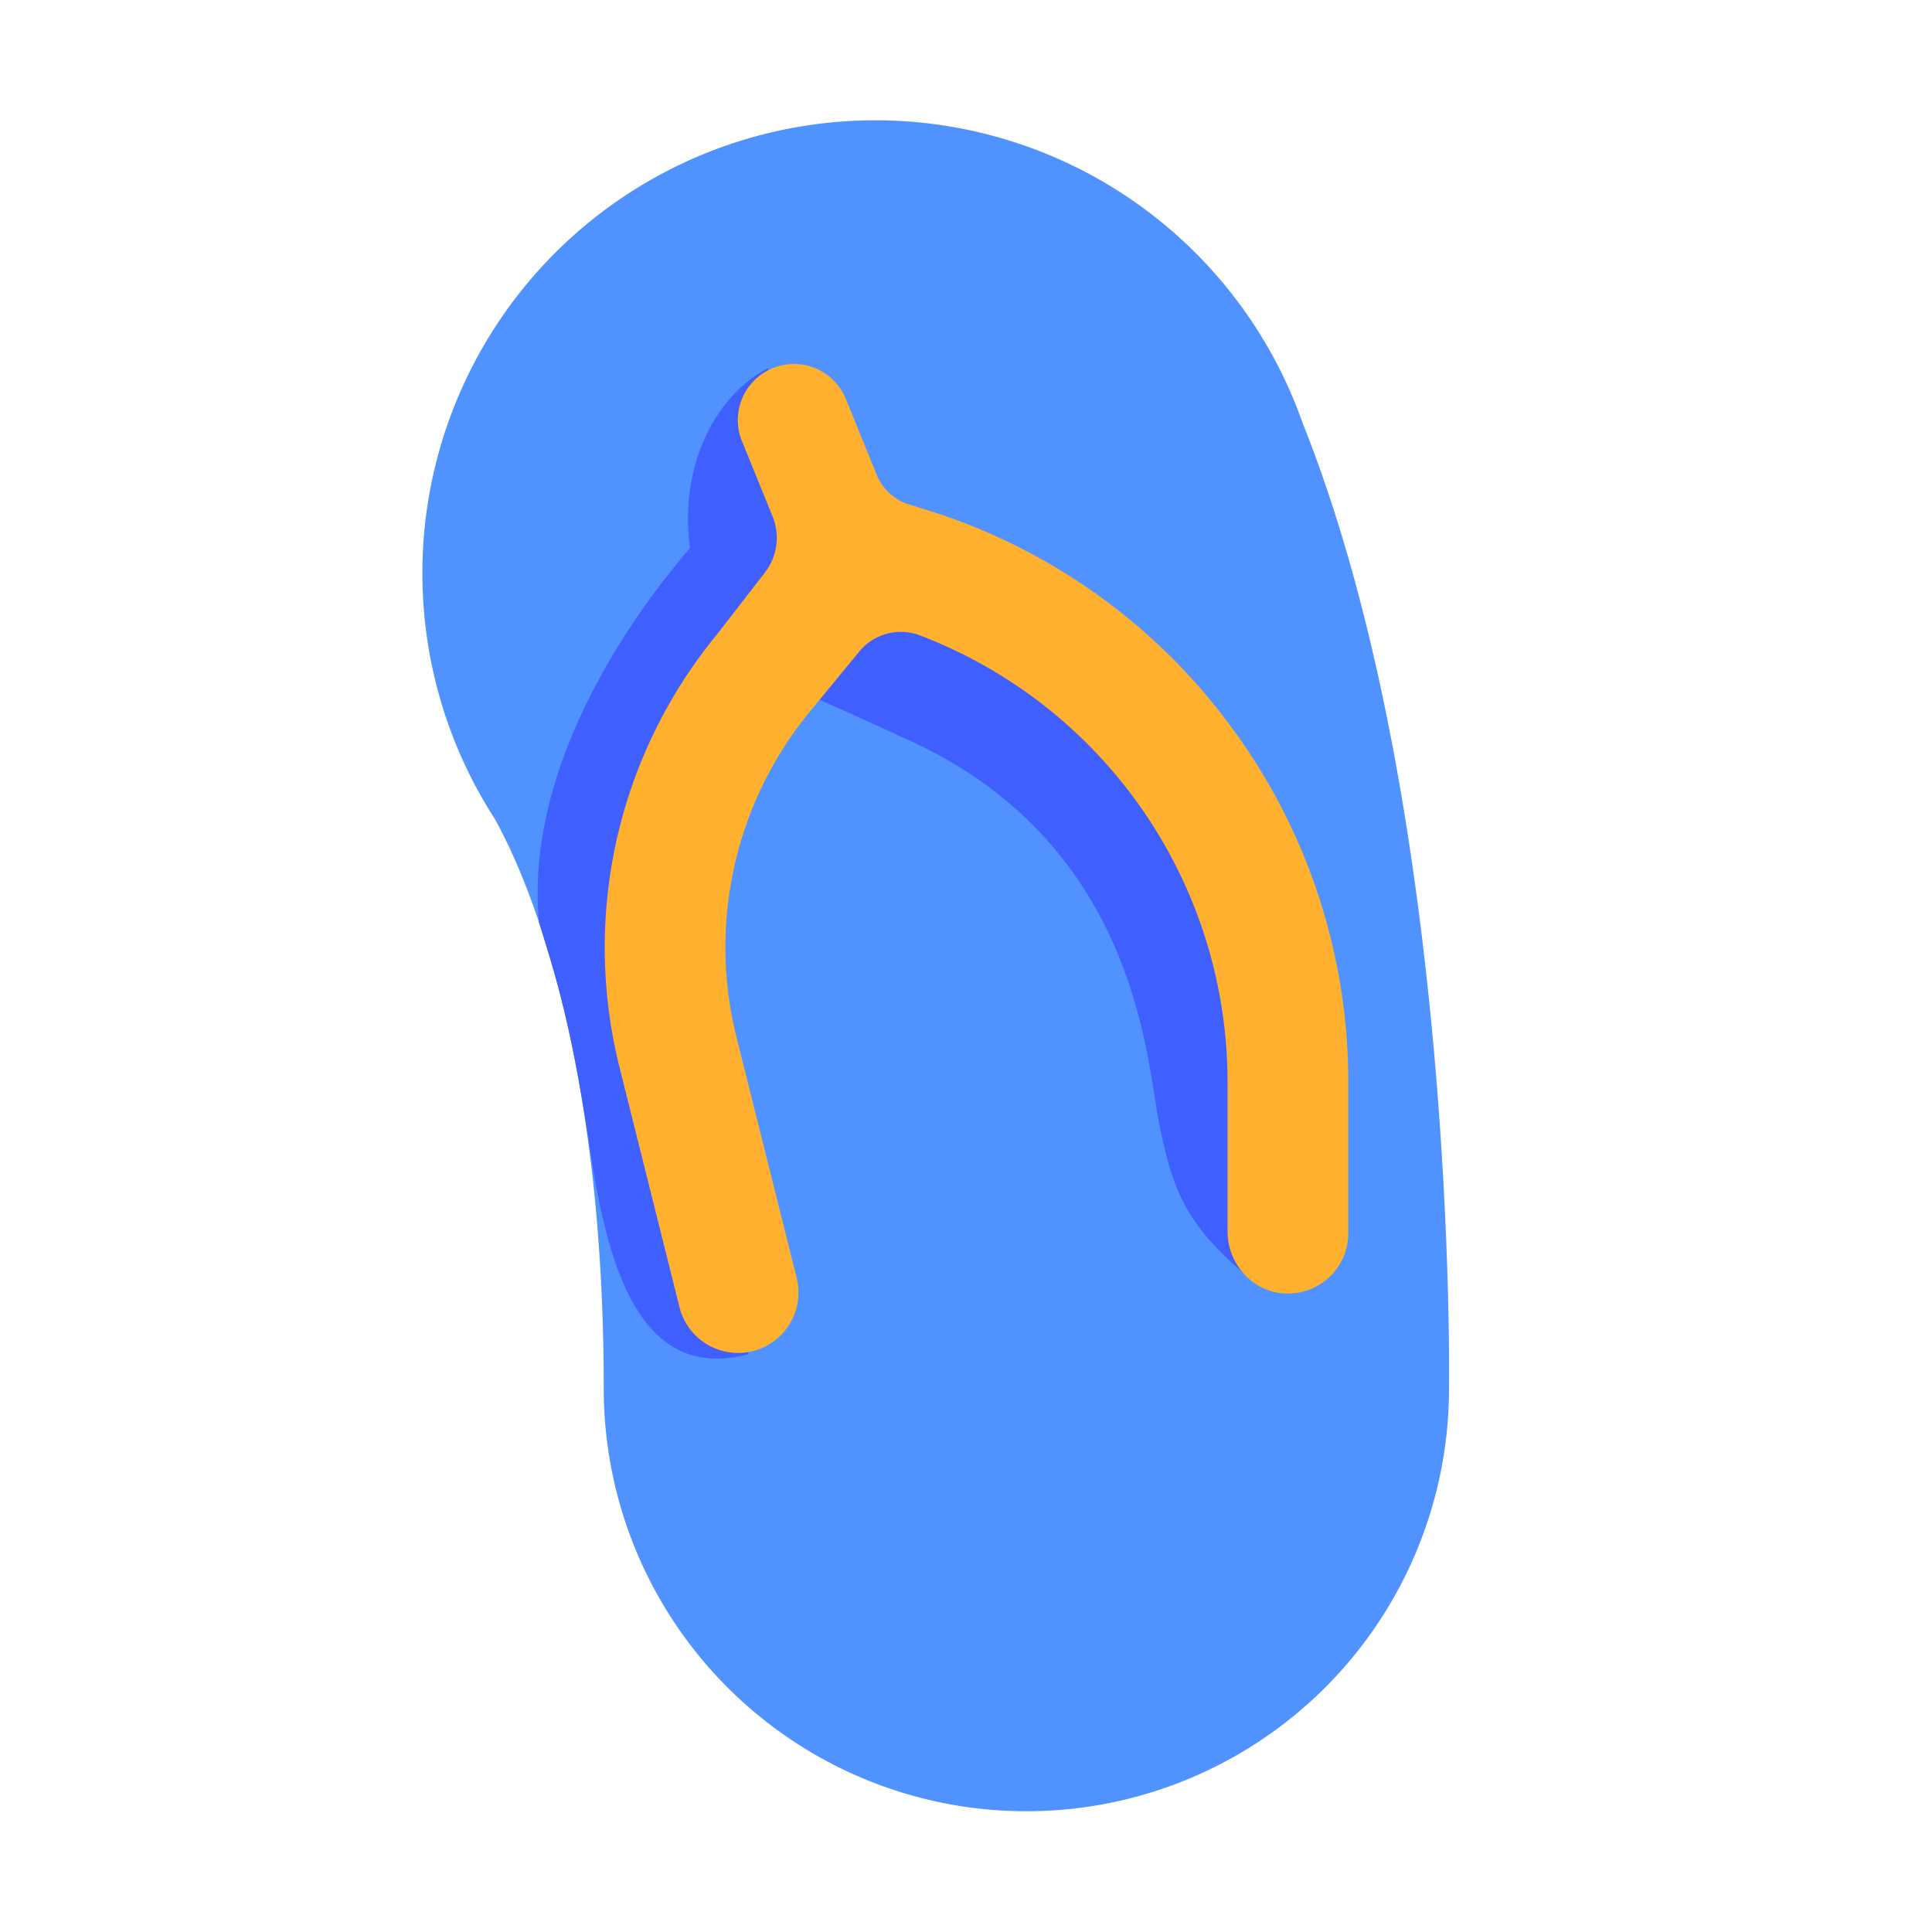 <svg xmlns="http://www.w3.org/2000/svg" fill="none" viewBox="0 0 32 32"><path fill="#5092FF" d="M21.573 7a7.502 7.502 0 1 0-13.38 6.56C8.697 14.463 10 17.348 10 23a7 7 0 0 0 7 7 7 7 0 0 0 7-7s.145-9.57-2.427-16"/><path fill="#3F5FFF" d="M11.428 9.077c-.176-1.289.368-2.492 1.291-2.978L14 8.84c1.78.536 5.056 2.15 6.502 5.192 1.558 3.278.857 6.185.311 7.23-1.2-.951-1.386-1.575-1.604-2.603a9 9 0 0 1-.075-.44c-.216-1.391-.694-4.475-4.194-6.01a96 96 0 0 0-2.285-1.022c-.752 1.142-1.56 2.447-1.689 2.97-.249 1.012-.249 1.23 0 2.617.174.964.594 2.52.977 3.937.167.62.328 1.214.457 1.719-1.901.498-2.371-1.666-2.657-3.576-.272-1.821-.527-2.644-.78-3.46l-.036-.118c-.218-2.34 1.218-4.7 2.502-6.2"/><path fill="#FFB02E" d="M20.426 12.085a9.9 9.9 0 0 0-4.987-3.611l-.383-.119a.85.85 0 0 1-.534-.489L14 6.584a.929.929 0 0 0-1.724.69l.521 1.281a.94.94 0 0 1-.126.926l-.801 1.034a8.16 8.16 0 0 0-1.614 7.141l1.003 4.012a1 1 0 0 0 1.94-.485l-1.003-4.012a6.15 6.15 0 0 1 1.216-5.383l.84-1.02a.89.89 0 0 1 .975-.248 7.92 7.92 0 0 1 5.105 7.42v2.457c0 .538.414 1.002.952 1.027a1 1 0 0 0 1.048-.999v-2.486a9.88 9.88 0 0 0-1.906-5.854"/></svg>